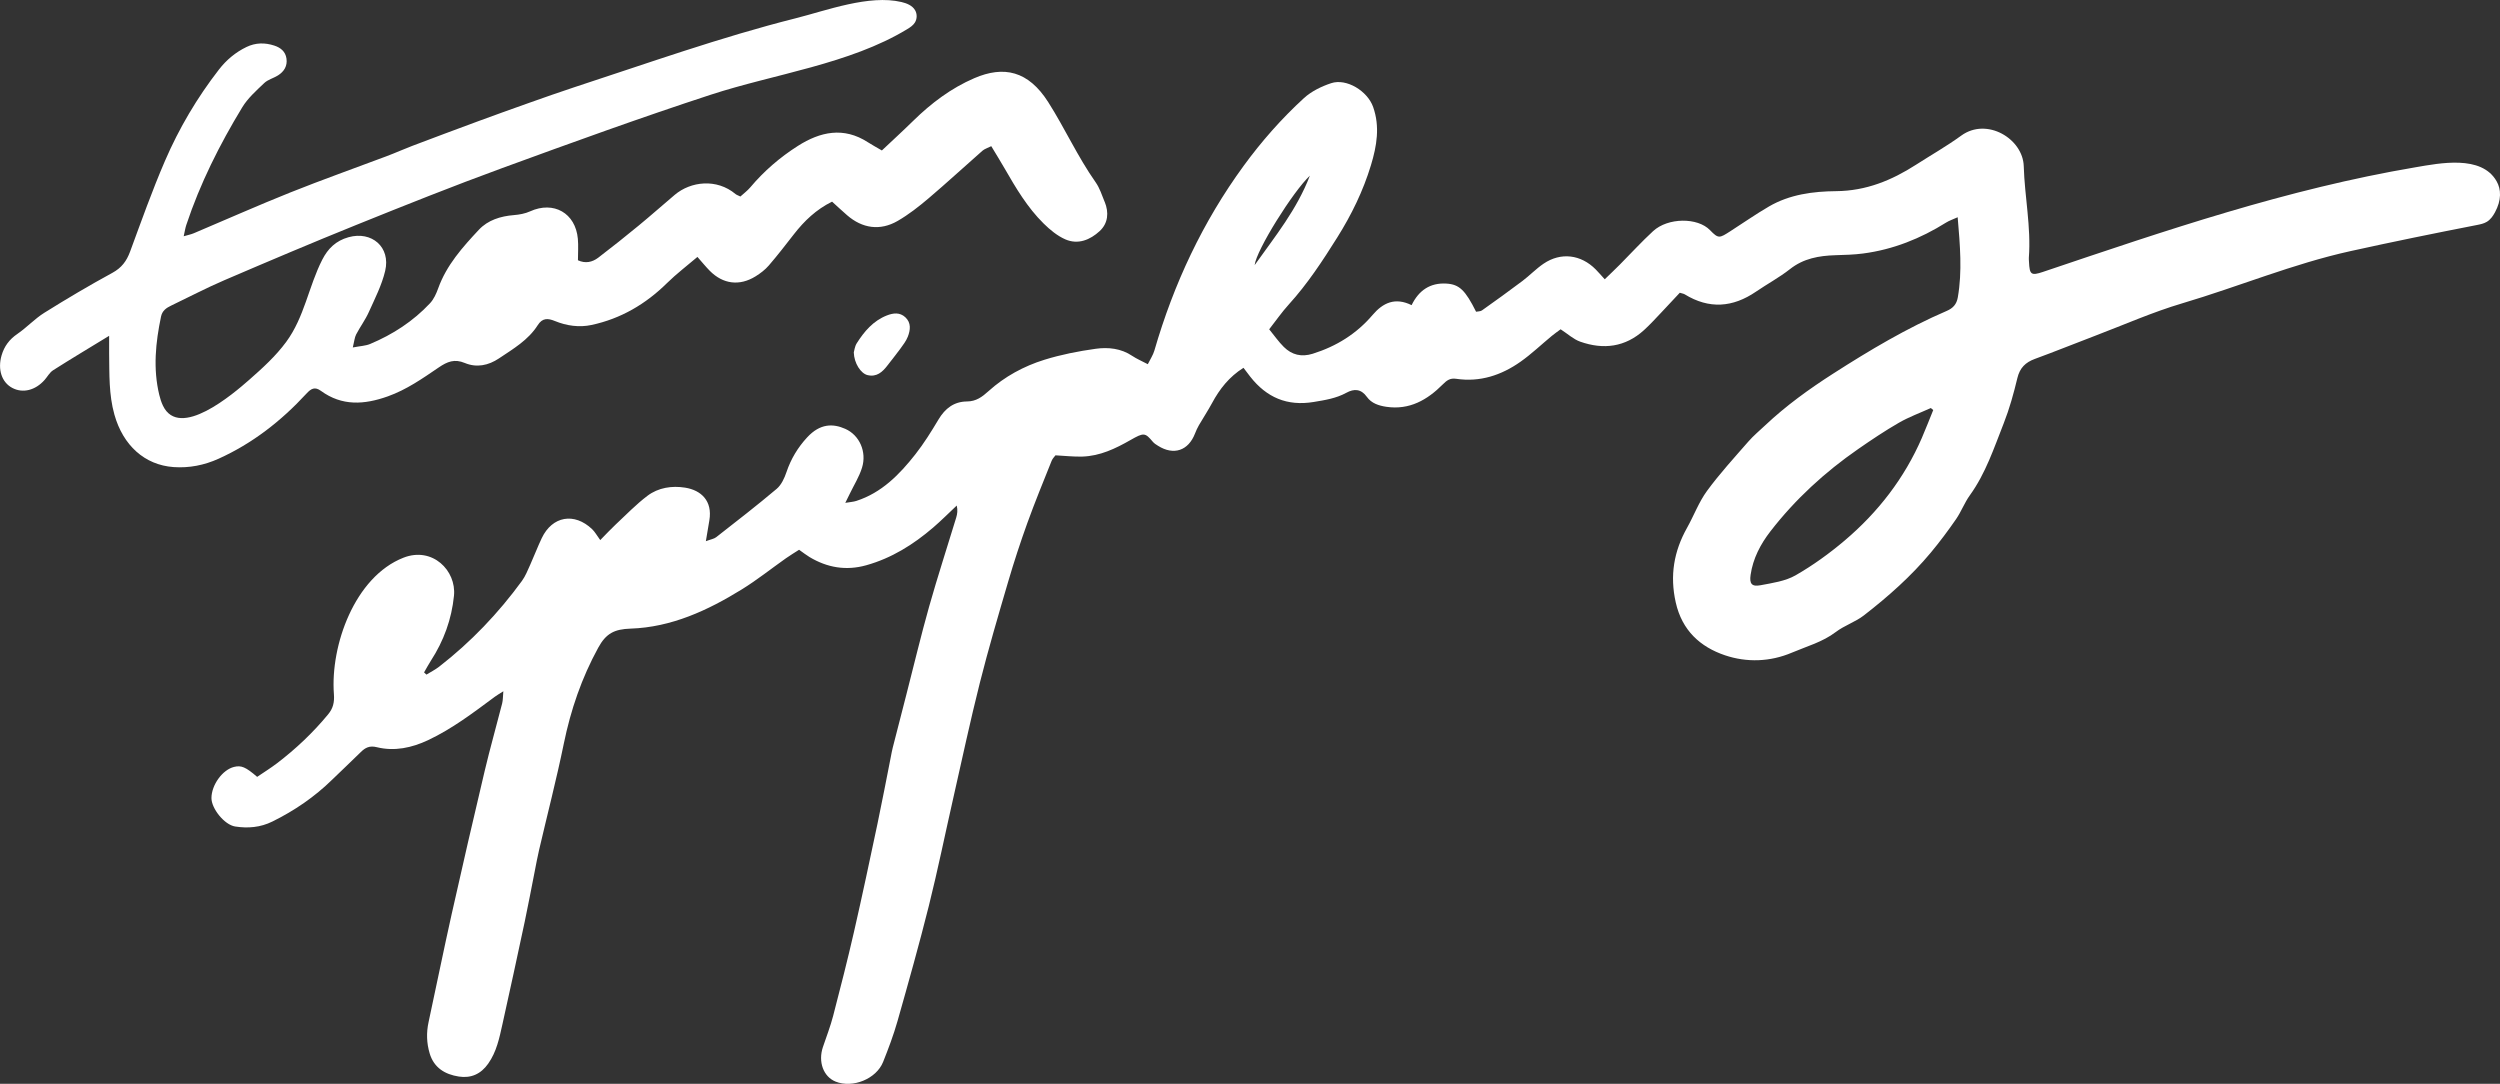 <?xml version="1.0" encoding="UTF-8"?><svg id="Layer_2" xmlns="http://www.w3.org/2000/svg" viewBox="0 0 1884.43 816.95"><rect x="0" y="0" width="1884.43" height="816.95" fill="#333333" stroke="none"/><defs><style>.cls-1{fill:#fff;stroke-width:0px;}</style></defs><g id="Layer_1-2"><path class="cls-1" d="m1881.8,136.5c-11.41-19.88-42.77-13.52-60.98-10.43-96.95,16.42-188.08,47.56-280.89,78.88-9.03,3.05-10.11,2-10.54-7.72-.04-.99-.17-1.99-.1-2.97,1.75-23.2-3.18-46.03-3.85-69.04-.6-20.56-27.75-37.06-47.12-22.99-10.91,7.93-22.71,14.63-34.08,21.94-18.34,11.79-37.67,19.71-60.13,19.92-17.48.16-35.09,2.46-50.69,11.54-9.98,5.8-19.45,12.47-29.19,18.69-8.1,5.17-8.85,5.83-15.25-.82-9.35-9.71-31.72-9.59-42.92.72-8.71,8.02-16.71,16.81-25.07,25.22-3.61,3.63-7.33,7.15-11.38,11.08-2.82-3.09-4.71-5.31-6.76-7.39-11.18-11.33-26.32-13.21-39.36-4.36-5.68,3.85-10.5,8.94-16,13.08-10.01,7.54-20.19,14.85-30.41,22.11-1.18.84-3.04.72-4.45,1.02-8.13-16.25-12.62-20.64-22.39-21.22-12.16-.72-20.78,5.04-26.21,16.26-12.41-6.11-21.56-1.83-29.43,7.41-12.1,14.22-27.29,23.63-45.09,29.21-8.56,2.68-15.76.86-21.83-5.15-3.93-3.89-7.12-8.54-11-13.27,5.05-6.44,9.54-12.96,14.82-18.76,14.06-15.47,25.44-32.85,36.49-50.46,10.73-17.1,19.55-35.14,25.41-54.52,4.37-14.43,6.87-28.97,1.65-43.8-4.26-12.11-20.1-21.81-31.65-17.98-7.34,2.43-14.95,6.14-20.58,11.3-16.79,15.4-31.85,32.47-45.34,50.94-30.93,42.35-52.77,89.03-67.33,139.27-1.01,3.5-3.18,6.66-4.96,10.31-4.76-2.51-8.44-4.05-11.69-6.23-8.49-5.72-18.16-6.7-27.6-5.39-13.03,1.82-26.11,4.38-38.65,8.28-15.53,4.82-29.93,12.65-42.07,23.6-4.93,4.45-9.4,7.78-16.27,7.83-9.8.07-16.5,5.23-21.49,13.59-5.4,9.05-11,18.07-17.5,26.33-11.94,15.17-25.32,28.87-44.45,35.05-2.19.71-4.57.82-8.31,1.46,1.69-3.43,2.57-5.16,3.41-6.91,3.14-6.53,7.12-12.8,9.22-19.65,3.65-11.9-1.87-24.47-12.7-29.25-9.16-4.04-18.88-4.15-28.69,6.47-7.05,7.64-12.23,16.25-15.58,26.18-1.54,4.56-3.85,9.62-7.38,12.6-14.86,12.55-30.27,24.46-45.6,36.45-1.63,1.28-4.01,1.59-7.78,3.01,1.05-6.27,1.84-11,2.64-15.73,2.46-14.64-6.19-22.69-18.22-24.62-10-1.6-20.25-.06-28.44,6.13-8.6,6.5-16.17,14.38-24.09,21.77-3.49,3.26-6.74,6.79-11.5,11.62-2.56-3.49-3.99-6.2-6.09-8.2-13.45-12.85-30.1-9.9-38.01,6.75-3.11,6.54-5.67,13.34-8.65,19.95-1.9,4.19-3.6,8.61-6.28,12.28-17.8,24.38-38.46,46.06-62.34,64.59-2.97,2.31-6.4,4.03-9.62,6.02-.6-.55-1.21-1.1-1.81-1.65,1.71-2.94,3.3-5.97,5.14-8.82,9.69-14.96,15.64-31.23,17.41-49,1.89-18.92-16.24-37.21-38.09-28.65-36.8,14.43-55.17,66.26-52.42,102.77.47,6.28-.61,10.77-4.36,15.31-11.4,13.83-24.34,26.05-38.56,36.9-4.89,3.72-10.14,6.96-14.93,10.22-8.73-7.51-11.98-8.83-17.42-7.5-8.67,2.12-16.97,13.52-17.03,23.42-.06,7.93,9.77,20.24,17.87,21.49,9.6,1.49,19,.73,28.02-3.72,16.73-8.24,31.88-18.62,45.2-31.67,7.06-6.92,14.34-13.6,21.35-20.58,3.5-3.49,6.72-5.16,12.19-3.81,13.36,3.31,26.49.42,38.57-5.26,18.28-8.59,34.34-20.86,50.52-32.84,1.66-1.23,3.47-2.24,6.3-4.05-.37,4.03-.26,6.7-.9,9.18-4.32,16.95-9.12,33.78-13.15,50.79-8.52,35.97-16.84,71.99-24.92,108.07-6.05,27.06-11.53,54.25-17.4,81.35-1.73,7.97-1.47,15.79.82,23.52,3.21,10.88,11.55,15.87,21.94,17.49,9.16,1.43,16.62-1.8,22.21-9.73,6.32-8.97,8.4-19.31,10.69-29.59,5.73-25.73,11.31-51.5,16.8-77.29,2.68-12.58,5.01-25.23,7.52-37.85,1.09-5.51,2.09-11.04,3.37-16.5,6.21-26.67,13.1-53.2,18.6-80.01,5.22-25.45,13.43-49.45,25.97-72.33,5.86-10.7,12.1-13.92,24.36-14.33,30.71-1.01,58.18-13.7,83.96-29.64,11.49-7.11,22.12-15.61,33.18-23.41,3.18-2.24,6.54-4.24,9.87-6.39,3.04,2.13,5.36,3.98,7.87,5.49,13.34,8,27.52,10.44,42.66,6.22,19.16-5.34,35.59-15.62,50.52-28.43,6.15-5.28,11.87-11.06,17.79-16.61.82,3.48.44,6.3-.38,8.99-6.81,22.42-14.1,44.71-20.46,67.26-6.18,21.91-11.44,44.08-17.11,66.13-3.44,13.41-6.9,26.81-10.32,40.23-.57,2.23-.96,4.52-1.41,6.78-3.35,16.85-6.52,33.73-10.08,50.53-5.74,27.13-11.48,54.27-17.67,81.3-4.86,21.24-10.24,42.36-15.73,63.44-2.07,7.96-5.08,15.68-7.71,23.49-3.76,11.16.34,22.36,9.58,26.08,12.82,5.16,30.66-2,35.78-14.83,4.04-10.11,7.9-20.36,10.87-30.82,8.19-28.88,16.34-57.78,23.62-86.89,6.72-26.9,12.25-54.1,18.39-81.15,6.57-28.97,12.76-58.03,20.02-86.83,6.46-25.61,13.93-50.97,21.37-76.32,4.36-14.86,9.18-29.61,14.43-44.17,5.7-15.8,12.11-31.35,18.34-46.95.7-1.75,2.21-3.17,2.89-4.12,7.28.37,13.82,1.15,20.32.94,13.25-.43,24.86-5.98,36.15-12.43,10.2-5.82,11.06-5.66,16.95,1.33,1.04,1.23,2.53,2.13,3.93,3.01,11.75,7.39,22.81,3.67,27.82-9.28.83-2.13,1.78-4.24,2.92-6.22,3.27-5.64,6.89-11.1,9.98-16.83,5.7-10.56,12.84-19.69,23.64-26.49,2.02,2.65,3.54,4.71,5.11,6.71,12.27,15.61,27.76,22.39,47.87,19.04,8.56-1.43,16.85-2.7,24.55-6.92,5.88-3.22,11.12-3.02,15.52,3.14,3.44,4.82,8.95,6.59,14.65,7.43,17.38,2.56,30.85-5.17,42.48-16.85,3.07-3.09,5.57-4.94,10.13-4.26,17.97,2.68,34.08-2.68,48.54-12.88,8.3-5.86,15.71-12.97,23.57-19.46,2.2-1.82,4.57-3.43,6.64-4.98,5.38,3.48,9.7,7.55,14.81,9.35,17.45,6.15,33.89,4.13,48.02-8.72,4.63-4.21,8.85-8.88,13.18-13.42,4.73-4.95,9.36-9.99,13.81-14.75,1.88.59,2.91.7,3.71,1.19,18.38,11.3,36.21,9.97,53.75-2.03,8.45-5.78,17.57-10.66,25.58-16.97,10.27-8.1,21.91-10.11,34.33-10.49,6.93-.21,13.9-.38,20.76-1.28,22.64-2.96,43.35-11.26,62.64-23.34,2.33-1.46,5.03-2.33,8.69-3.99,1.79,21.14,3.52,40.74.09,60.45-.9,5.19-3.69,8.15-8.3,10.13-30.13,12.96-58.18,29.68-85.72,47.34-18.07,11.59-35.43,24.11-51.09,38.86-4.33,4.08-8.95,7.91-12.84,12.38-10.61,12.17-21.57,24.13-31.09,37.12-6.17,8.42-9.88,18.61-15.04,27.81-9.94,17.72-13.07,35.96-8.52,56.26,4.74,21.15,18.51,33.56,37.14,39.84,16.35,5.51,33.96,5.01,50.48-2.03,11.18-4.77,23.02-7.93,33.02-15.53,6.48-4.93,14.73-7.53,21.16-12.51,18.29-14.16,35.6-29.5,50.45-47.33,6.74-8.09,13.06-16.57,19.05-25.24,3.92-5.68,6.36-12.4,10.39-17.98,11.94-16.53,18.21-35.68,25.54-54.28,4.34-11.01,7.51-22.55,10.28-34.07,1.85-7.69,6.09-11.84,13.22-14.45,15.19-5.56,30.18-11.66,45.3-17.4,21.9-8.33,43.44-17.88,65.85-24.52,42.42-12.57,83.41-29.76,126.73-39.33,31.64-6.99,63.35-13.45,95.15-19.65,2.62-.51,5.3-1.04,7.59-2.42,2.71-1.63,4.63-4.31,6.14-7.1,5.02-9.31,4.77-17.37,1.2-23.58Zm-936.09,63.35c1.23-11.29,29.07-55.71,41.65-67.43-9.96,25.78-25.84,45.21-41.65,67.43Zm503.02,130.05c-13.2,30.5-33.05,56.17-58.24,77.51-11.52,9.76-23.96,18.76-37.04,26.25-7.72,4.42-17.41,5.78-26.41,7.48-6.59,1.25-8.46-1.1-7.49-7.78,1.79-12.37,7.45-23.17,14.98-32.89,18.71-24.16,41.01-44.59,66.09-61.97,10.02-6.94,20.18-13.77,30.74-19.85,7.62-4.39,16.01-7.44,24.06-11.09.6.51,1.2,1.02,1.8,1.52-2.82,6.94-5.52,13.93-8.49,20.8Z"/><path class="cls-1" d="m832.64,152.13c-2.03-5.01-3.72-10.37-6.77-14.71-13.53-19.22-23.21-40.71-35.73-60.41-15.08-23.73-33.54-27.64-55.76-18.07-17.28,7.44-32.35,18.73-45.86,31.98-7.86,7.72-16,15.15-23.79,22.5-4.42-2.59-7.59-4.29-10.6-6.23-18.24-11.78-35.82-7.93-52.68,2.78-13.45,8.54-25.48,18.91-35.82,31.16-2.24,2.66-5.12,4.78-7.55,7-1.82-.91-2.9-1.21-3.68-1.87-14.15-11.85-33.73-9.61-45.85.65-9.08,7.68-17.98,15.59-27.16,23.14-10,8.23-20.13,16.33-30.44,24.18-4.46,3.39-9.66,4.59-15.31,1.96,0-5.6.4-10.93-.07-16.19-1.74-19.43-18.29-28.72-35.96-20.7-3.76,1.71-8.13,2.51-12.29,2.84-10.09.81-19.58,3.79-26.38,11.06-12.28,13.14-24.36,26.62-30.63,44.1-1.44,4.01-3.34,8.26-6.19,11.3-12.71,13.58-28.06,23.53-45.16,30.69-3.38,1.41-7.3,1.52-13.03,2.62,1.16-4.71,1.33-7.51,2.51-9.79,2.99-5.74,6.93-11.02,9.57-16.89,4.57-10.16,9.78-20.32,12.32-31.04,4.27-17.98-10.18-30.25-27.63-25.38-9.61,2.68-15.57,8.65-19.81,16.97-10.33,20.32-13.37,43.17-27.15,61.92-7.9,10.75-17.87,19.78-27.89,28.59-12.07,10.6-52.64,45.37-65.02,19.5-1.23-2.57-2.11-5.36-2.78-8.14-4.77-19.77-2.78-39.4,1.32-59,.94-4.51,3.99-6.55,7.69-8.32,13.33-6.37,26.43-13.27,39.99-19.09,33.14-14.23,66.35-28.31,99.79-41.81,36.41-14.7,72.89-29.26,109.75-42.75,52.13-19.07,104.33-38.01,157.1-55.26,47.89-15.66,104.66-23.06,148.05-49.38,2.2-1.33,4.43-2.79,5.82-4.96,1.79-2.8,1.85-6.62.14-9.47-2.09-3.49-6.24-5.15-10.2-6.08-24.46-5.74-56.42,6.37-79.87,12.28-56.49,14.24-111.62,33.93-166.96,52.02-11.29,3.73-22.5,7.69-33.71,11.66-12.92,4.58-25.83,9.21-38.69,13.95-16.56,6.11-33.09,12.3-49.59,18.55-6.38,2.42-12.6,5.24-18.99,7.65-24.27,9.15-48.74,17.79-72.82,27.42-24.45,9.77-48.52,20.5-72.78,30.75-2.09.88-4.36,1.32-7.63,2.28.84-3.74,1.18-6.19,1.95-8.49,10.39-31.3,25.12-60.59,42.17-88.68,4.21-6.93,10.63-12.64,16.6-18.32,2.76-2.63,7-3.64,10.34-5.75,4.59-2.9,7.23-7.08,6.4-12.75-.77-5.27-4.38-8.15-9.09-9.71-7.11-2.35-14.18-2.28-21.05,1.04-8.28,4-15.14,9.76-20.75,16.99-16.45,21.2-30.05,44.23-40.65,68.77-9.69,22.44-17.87,45.55-26.34,68.5-2.63,7.12-6.39,12.19-13.33,15.97-17.41,9.49-34.5,19.6-51.31,30.11-7.26,4.54-13.24,11.1-20.34,15.96-6.02,4.12-9.86,9.26-11.87,16.13-3.09,10.57.06,20.37,8.13,24.59,7.91,4.14,17.29,1.82,24.29-6.06,2.15-2.42,3.77-5.61,6.38-7.27,13.3-8.47,26.84-16.56,42.26-25.98,0,6.22-.05,9.77,0,13.32.24,15.45-.3,30.89,3.98,46.09,6.51,23.12,22.74,37.96,44.57,39.53,11.76.85,23.14-1.43,33.75-6.2,25.66-11.55,47.44-28.56,66.42-49.17,3.53-3.84,6.34-5.41,10.92-2.08,15.93,11.59,32.64,10.47,50.38,4.16,14.21-5.05,26.24-13.53,38.38-21.78,6.55-4.46,11.94-6.64,19.68-3.4,8.89,3.72,17.77,1.91,25.74-3.43,10.74-7.2,22.09-13.79,29.25-25.07,3.51-5.54,7.6-5.31,12.92-3.13,8.86,3.63,18.36,4.97,27.64,2.98,22.06-4.73,40.81-15.72,56.9-31.59,7.06-6.96,15.04-12.98,22.91-19.7,3.59,4.06,6.29,7.42,9.31,10.47,9.96,10.06,22.39,11.65,34.47,4.2,3.64-2.25,7.22-4.97,10-8.19,6.58-7.62,12.74-15.61,18.93-23.56,7.82-10.05,16.79-18.66,28.78-24.58,3.88,3.51,7.53,6.94,11.3,10.21,11.48,9.97,24.87,11.97,38.09,4.35,8.35-4.82,16.09-10.9,23.47-17.17,13.73-11.66,26.97-23.9,40.52-35.79,1.51-1.33,3.66-1.93,6.61-3.42,3.58,5.96,6.96,11.38,10.14,16.91,8.47,14.72,17.14,29.37,29.32,41.38,4.79,4.72,10.32,9.31,16.39,11.96,9.58,4.19,18.74.35,25.87-6.24,6.37-5.89,7.07-13.98,3.78-22.06Z"/><path class="cls-1" d="m643.56,265.64c.41-1.34.71-4.49,2.21-6.87,5.67-8.96,12.44-16.94,22.68-20.98,4.79-1.89,9.75-2.53,13.92,1.31,4.58,4.23,3.87,9.65,1.91,14.69-1.28,3.3-3.6,6.25-5.71,9.17-3.09,4.26-6.44,8.33-9.63,12.51-3.78,4.95-8.12,8.89-14.96,7.29-5.16-1.21-10.18-8.98-10.42-17.12Z"/></g></svg>